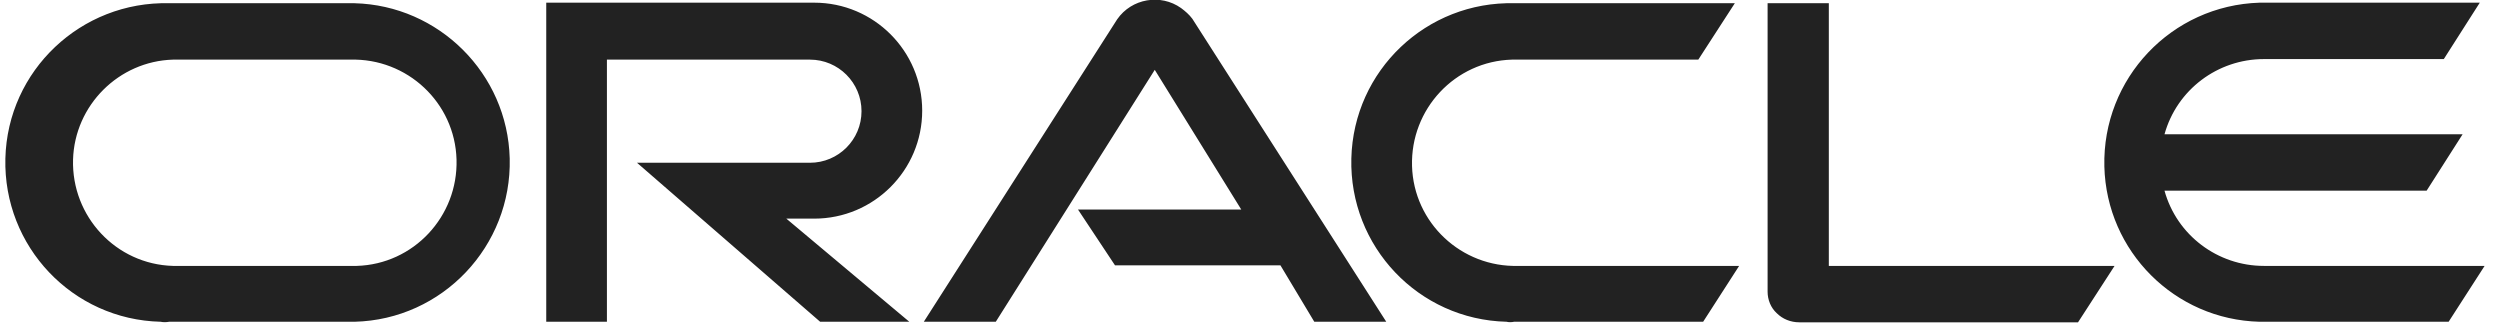 <?xml version="1.0" encoding="UTF-8"?> <svg xmlns="http://www.w3.org/2000/svg" width="155" height="20" viewBox="0 0 155 20" fill="none"><g clip-path="url(#clip0_6534_282)"><path d="M66.834 12.989H76.957L71.595 4.33L61.739 19.949H57.276L69.264 1.199C70.163 -0.1 71.962 -0.4 73.227 0.5C73.493 0.699 73.727 0.899 73.926 1.166L85.948 19.949H81.486L79.388 16.452H69.131L66.834 12.989ZM113.387 16.486V0.2H109.591V18.084C109.591 18.584 109.791 19.083 110.157 19.416C110.523 19.783 111.023 19.983 111.555 19.983H128.838L131.103 16.486H113.387ZM50.483 13.555C54.179 13.555 57.176 10.557 57.176 6.861C57.176 3.164 54.179 0.166 50.483 0.166H33.867V19.949H37.629V3.697H50.217C51.982 3.697 53.414 5.129 53.414 6.894C53.414 8.659 51.982 10.091 50.217 10.091H39.494L50.849 19.949H56.377L48.752 13.555H50.483ZM10.49 19.949H21.978C27.44 19.816 31.735 15.253 31.602 9.825C31.469 4.563 27.206 0.333 21.978 0.2H10.49C5.029 0.067 0.467 4.363 0.333 9.825C0.2 15.287 4.496 19.816 9.957 19.949C10.123 19.983 10.29 19.983 10.49 19.949ZM21.712 16.486H10.723C7.193 16.386 4.429 13.422 4.529 9.891C4.629 6.528 7.36 3.797 10.723 3.697H21.712C25.242 3.597 28.206 6.361 28.305 9.891C28.405 13.422 25.641 16.386 22.112 16.486C21.978 16.486 21.845 16.486 21.712 16.486ZM93.873 19.949H105.595L107.826 16.486H94.14C90.61 16.586 87.646 13.821 87.546 10.291C87.446 6.761 90.21 3.797 93.74 3.697C93.873 3.697 94.006 3.697 94.14 3.697H105.295L107.559 0.2H93.906C88.445 0.067 83.916 4.363 83.783 9.825C83.65 15.287 87.946 19.816 93.407 19.949C93.54 19.983 93.707 19.983 93.873 19.949ZM140.36 16.486C137.496 16.486 134.965 14.587 134.199 11.823H150.45L152.681 8.326H134.199C134.965 5.562 137.496 3.663 140.36 3.663H151.516L153.747 0.166H140.094C134.632 0.333 130.337 4.862 130.47 10.324C130.603 15.586 134.832 19.816 140.094 19.949H151.815L154.046 16.486H140.36Z" fill="#222222"></path></g><defs><clipPath id="clip0_6534_282"><rect width="153.846" height="20" fill="white" transform="translate(0.333)"></rect></clipPath></defs></svg> 